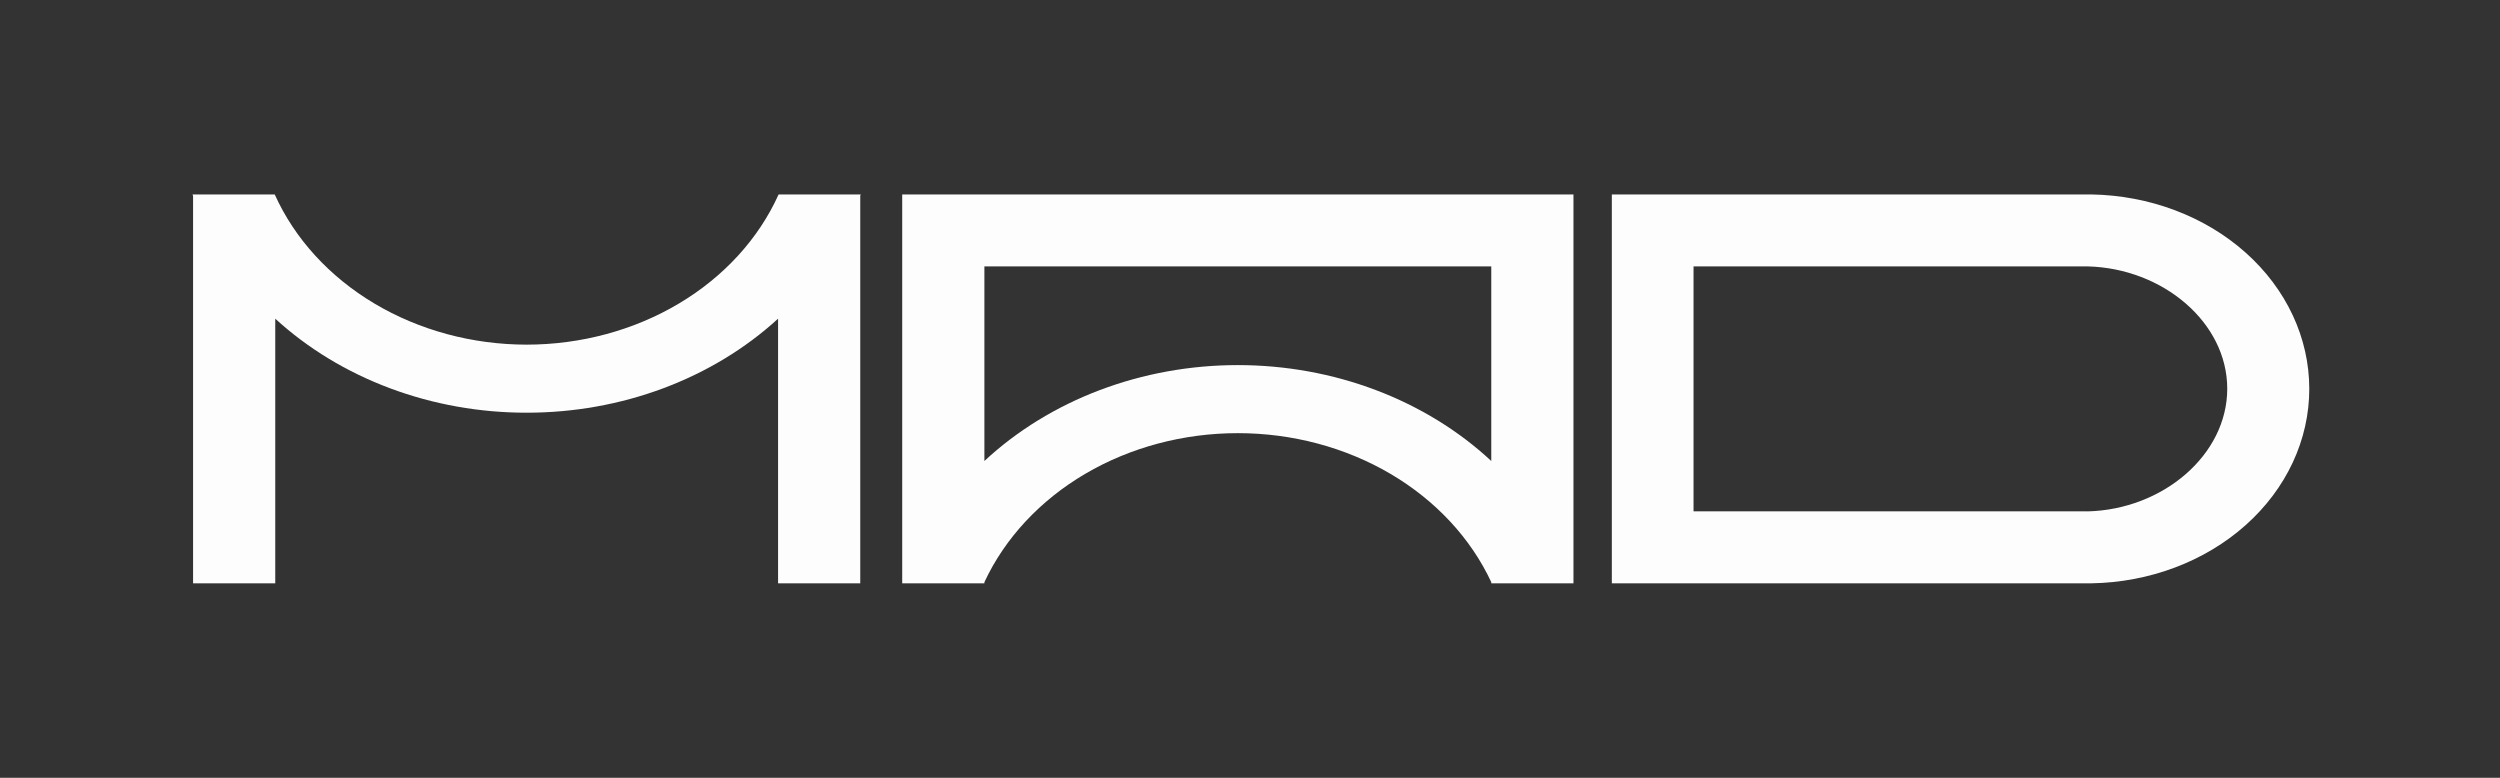 <svg width="135" height="42" viewBox="0 0 135 42" fill="none" xmlns="http://www.w3.org/2000/svg">
<rect x="0" y="0" width="135" height="42" fill="#333333" stroke="none"/>
<path d="M112.923 10.5H87.039V31.5H112.923C116.067 31.45 119.062 30.322 121.264 28.358C123.467 26.394 124.701 23.752 124.701 21C124.701 18.248 123.467 15.606 121.264 13.642C119.062 11.678 116.067 10.55 112.923 10.5ZM112.725 27.613H91.451V14.385H112.725C116.788 14.483 120.271 17.41 120.271 20.991C120.271 24.572 116.79 27.517 112.725 27.615" fill="#FDFDFD"/>
<path d="M42.045 10.5C40.967 12.89 39.093 14.941 36.667 16.387C34.241 17.834 31.374 18.609 28.439 18.611C25.504 18.609 22.638 17.834 20.212 16.387C17.786 14.941 15.912 12.89 14.835 10.5L10.398 10.5C10.398 10.526 10.416 10.552 10.426 10.578V31.5H14.864V17.209C16.617 18.814 18.724 20.093 21.057 20.965C23.39 21.838 25.902 22.288 28.439 22.286C30.977 22.287 33.488 21.838 35.822 20.965C38.155 20.092 40.262 18.814 42.016 17.209V31.5H46.454V10.578C46.454 10.552 46.472 10.526 46.482 10.5H42.045Z" fill="#FDFDFD"/>
<path d="M48.719 31.5H53.157V31.437C54.267 29.058 56.162 27.022 58.599 25.588C61.037 24.155 63.907 23.39 66.843 23.39C69.779 23.39 72.649 24.155 75.086 25.588C77.523 27.022 79.418 29.058 80.529 31.437V31.5H84.967V10.5H48.719V31.5ZM80.529 14.385V24.894C78.772 23.259 76.651 21.956 74.297 21.065C71.944 20.175 69.407 19.715 66.843 19.715C64.279 19.715 61.742 20.175 59.388 21.065C57.034 21.956 54.914 23.259 53.157 24.894V14.385H80.529Z" fill="#FDFDFD"/>
</svg>
